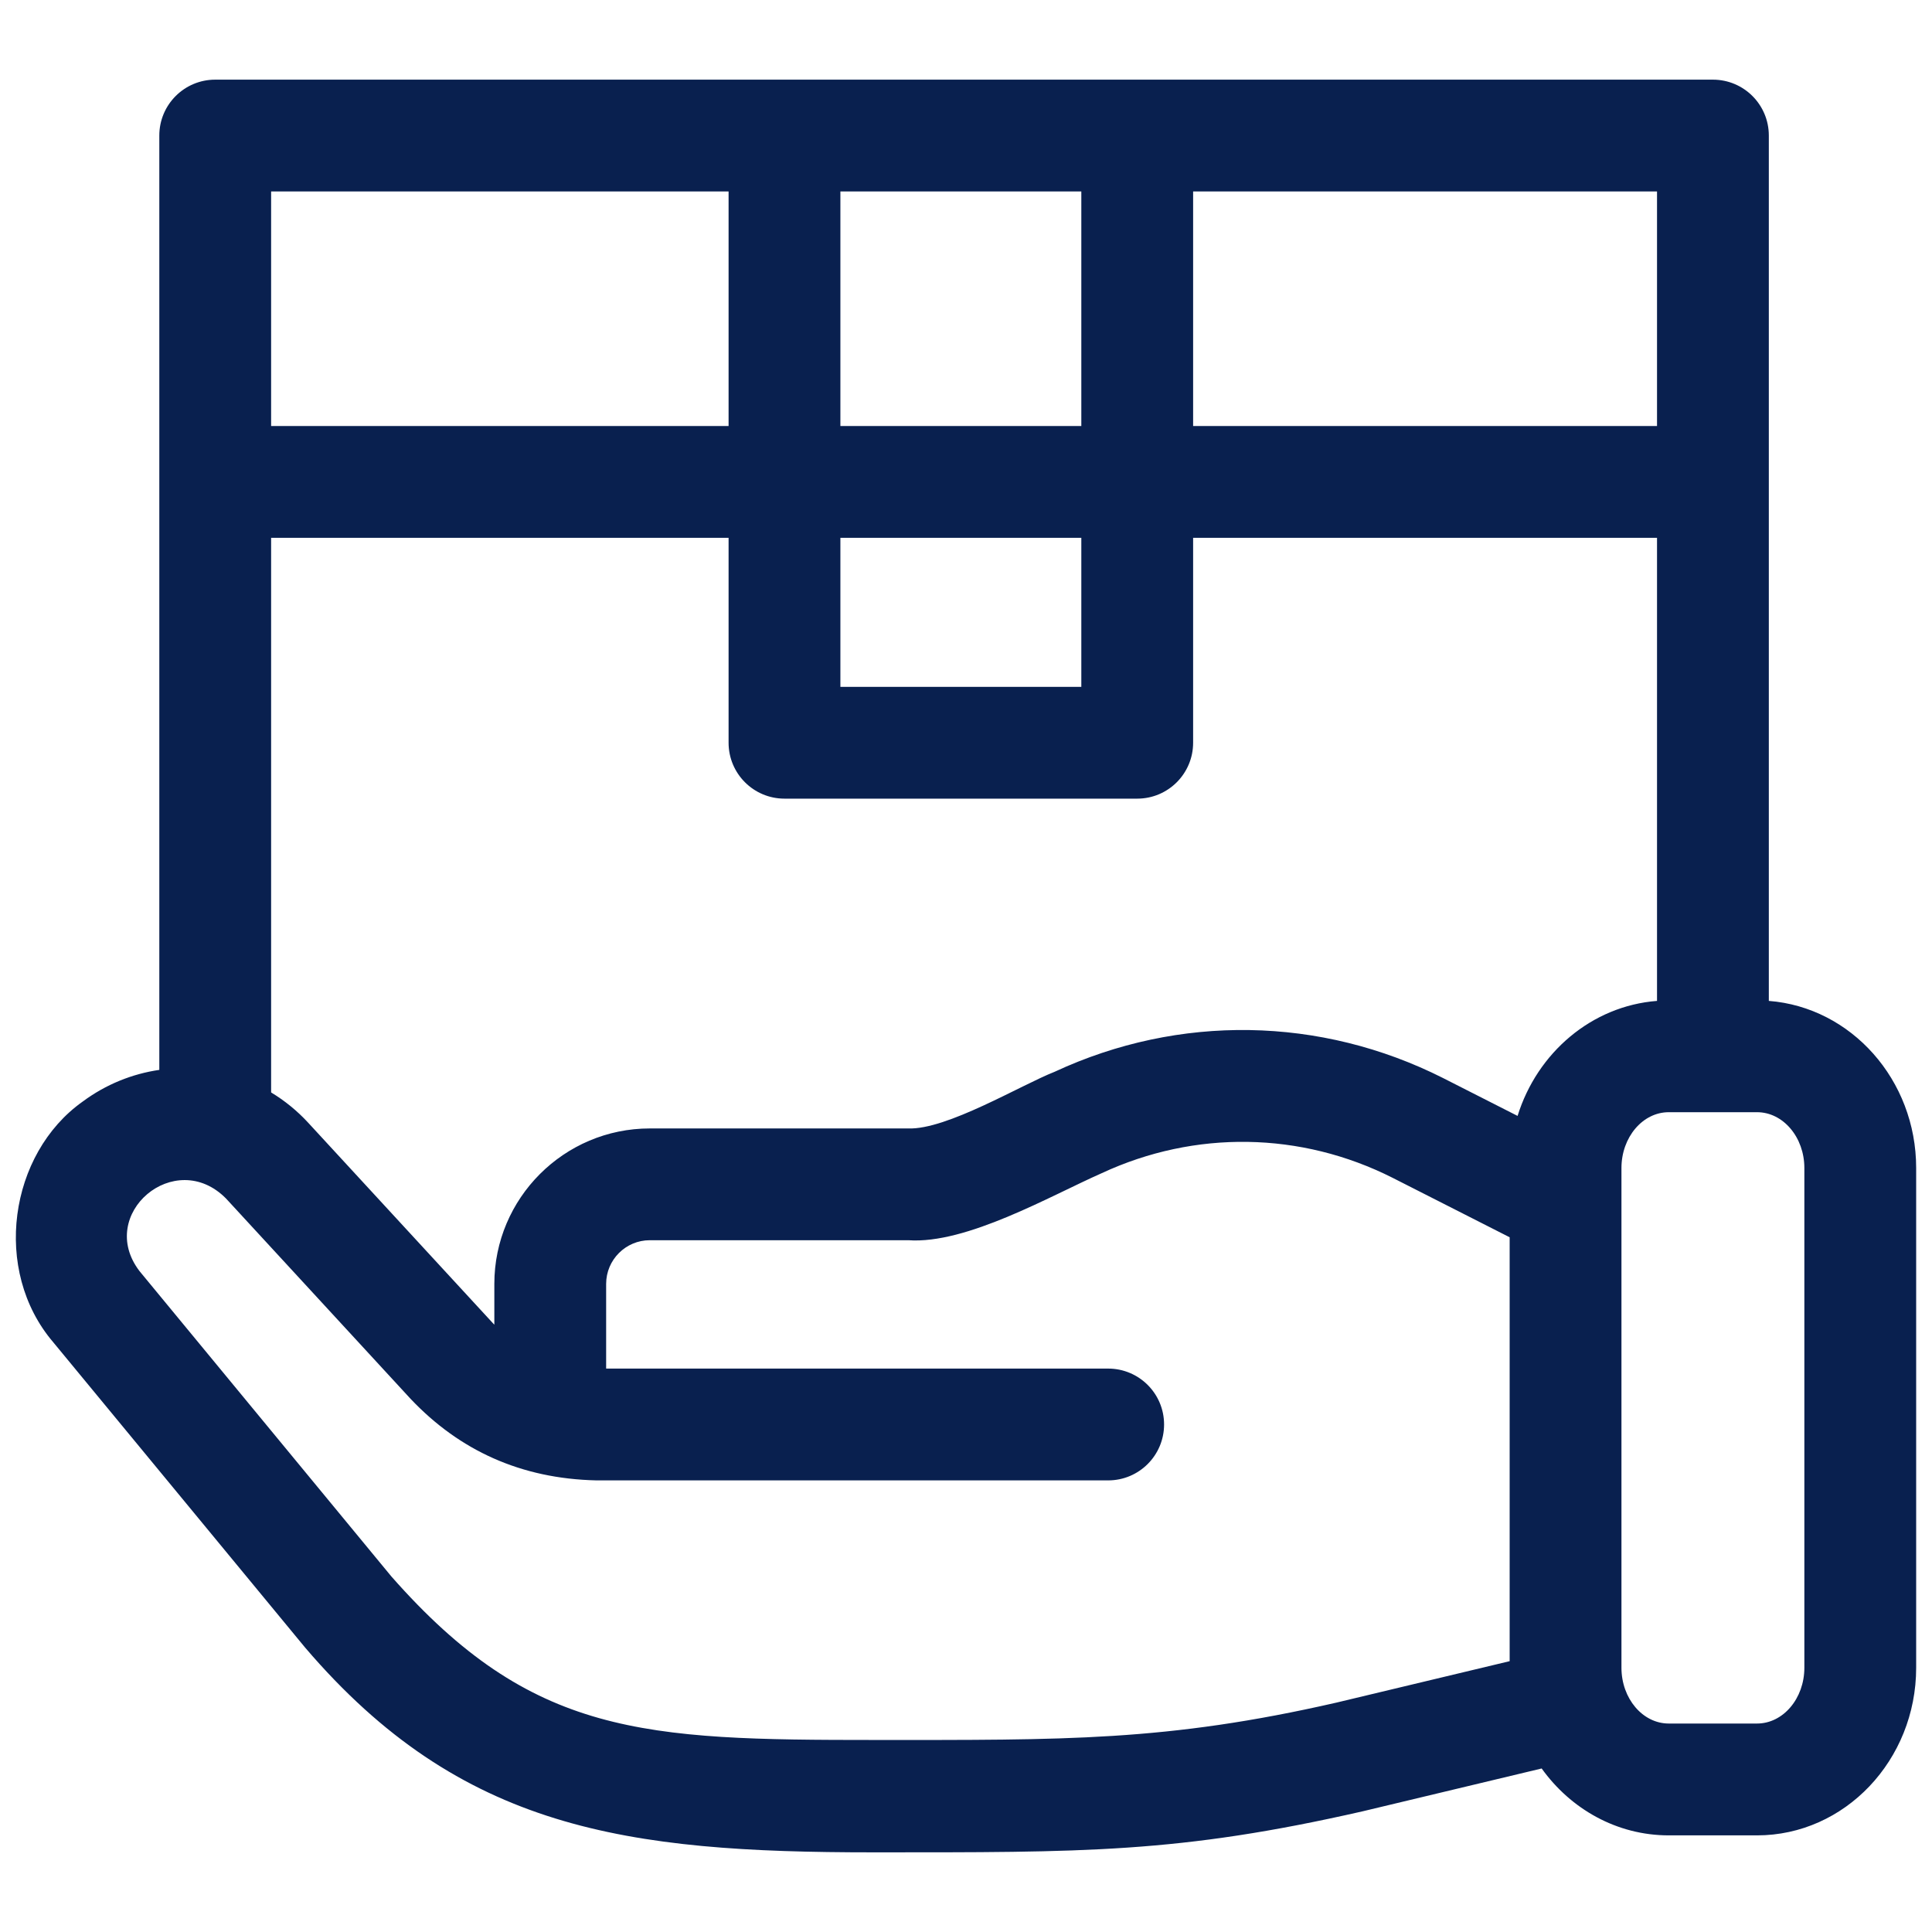 <svg xmlns="http://www.w3.org/2000/svg" fill="none" viewBox="0 0 61 61" height="61" width="61">
<g clip-path="url(#clip0_703_768)">
<path fill="#09204F" d="M55.848 31.602V4.28C55.848 3.305 55.058 2.515 54.083 2.515H6.795C5.82 2.515 5.03 3.305 5.03 4.28V33.78C4.179 33.904 3.346 34.235 2.61 34.781C0.289 36.427 -0.26 40.111 1.684 42.383L9.634 52.02C14.555 57.78 19.782 58.485 27.554 58.485C34.223 58.485 37.204 58.515 43.017 57.191L48.676 55.837C49.594 57.118 51.05 57.949 52.688 57.949H55.476C58.246 57.949 60.5 55.574 60.5 52.656V36.878C60.5 34.092 58.445 31.803 55.848 31.602ZM47.915 35.233L45.563 34.038C41.696 32.087 37.226 32.014 33.298 33.84C32.227 34.262 29.889 35.676 28.677 35.629H20.517C17.81 35.629 15.608 37.831 15.608 40.538V41.825C15.592 41.809 15.577 41.794 15.562 41.777L9.734 35.452C9.382 35.069 8.985 34.749 8.56 34.492V16.981H23.004V23.451C23.004 24.426 23.794 25.216 24.769 25.216H35.906C36.881 25.216 37.671 24.426 37.671 23.451V16.981H52.318V31.602C50.256 31.761 48.536 33.236 47.915 35.233ZM26.534 16.981H34.141V21.686H26.534V16.981ZM52.318 13.451H37.671V6.045H52.318V13.451H52.318ZM34.141 6.045V13.451H26.534V6.045H34.141ZM23.004 6.045V13.451H8.56V6.045H23.004ZM42.197 53.757C36.828 54.986 33.595 54.937 27.617 54.937C20.322 54.937 16.797 54.819 12.357 49.774L4.407 40.136C3.025 38.336 5.529 36.21 7.138 37.843L12.966 44.169C14.506 45.794 16.444 46.688 18.832 46.741H34.989C35.964 46.741 36.754 45.951 36.754 44.976C36.754 44.001 35.964 43.211 34.989 43.211H19.138V40.537C19.138 39.777 19.756 39.158 20.517 39.158H28.677C30.515 39.29 33.169 37.755 34.786 37.041C37.728 35.673 41.076 35.727 43.968 37.187L47.665 39.065V52.449L42.197 53.757ZM56.97 52.656C56.97 53.628 56.3 54.418 55.476 54.418H52.688C51.865 54.418 51.195 53.628 51.195 52.656V36.878C51.195 35.907 51.865 35.116 52.688 35.116H55.476C56.3 35.116 56.97 35.907 56.97 36.878V52.656Z"></path>
</g>
<defs>
<clipPath id="clip0_703_768">
<rect transform="translate(0.5 0.5)" fill="white" height="60" width="60"></rect>
</clipPath>
</defs>
</svg>
